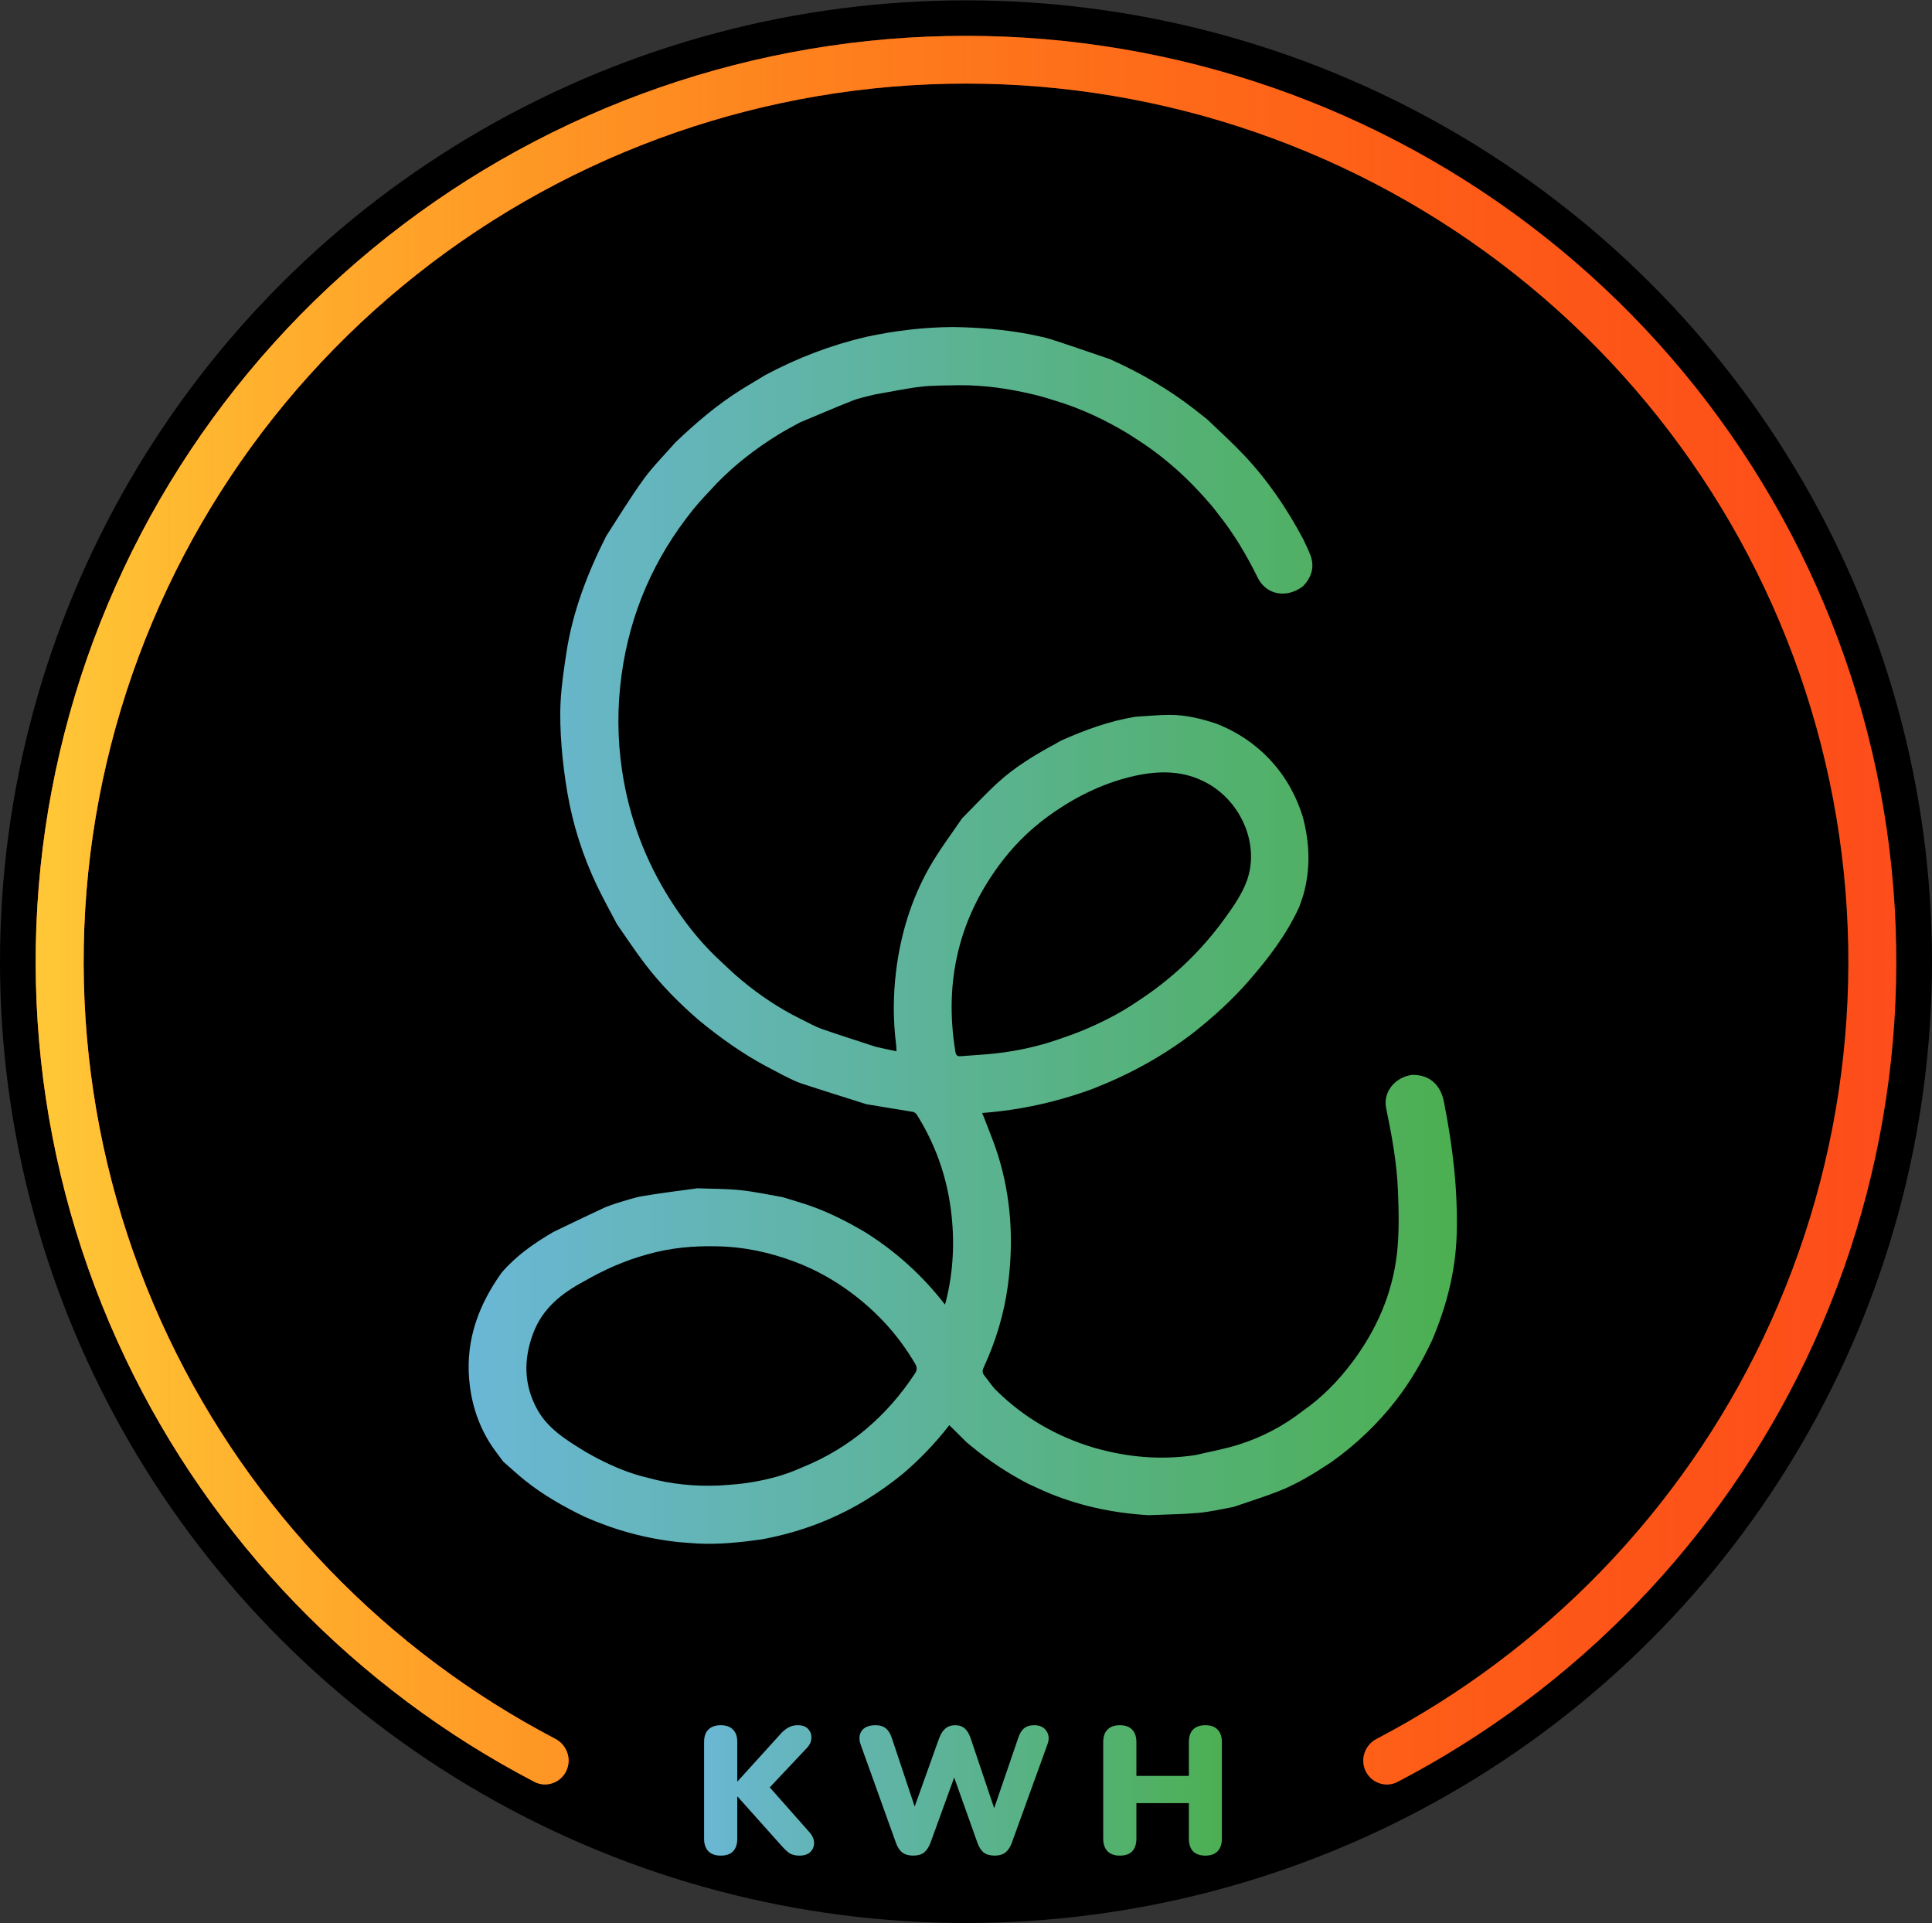 <?xml version="1.0" encoding="UTF-8" standalone="no"?>
<svg
   width="1950"
   height="1941"
   viewBox="0 0 1950 1941"
   fill="none"
   version="1.1"
   id="svg11"
   sodipodi:docname="GreenkWh_svg_logo.svg"
   inkscape:export-filename="GreenkWh_svg_logo.png"
   inkscape:export-xdpi="96"
   inkscape:export-ydpi="96"
   inkscape:version="1.4 (86a8ad7, 2024-10-11)"
   xmlns:inkscape="http://www.inkscape.org/namespaces/inkscape"
   xmlns:sodipodi="http://sodipodi.sourceforge.net/DTD/sodipodi-0.dtd"
   xmlns="http://www.w3.org/2000/svg"
   xmlns:svg="http://www.w3.org/2000/svg">
  <rect x="0" y="0" width="1950" height="1941" fill="#333333" stroke="none"/>
  <sodipodi:namedview
     id="namedview11"
     pagecolor="#ffffff"
     bordercolor="#000000"
     borderopacity="0.25"
     inkscape:showpageshadow="2"
     inkscape:pageopacity="0.0"
     inkscape:pagecheckerboard="0"
     inkscape:deskcolor="#d1d1d1"
     inkscape:zoom="0.41215868"
     inkscape:cx="974.13938"
     inkscape:cy="970.5"
     inkscape:window-width="1920"
     inkscape:window-height="1002"
     inkscape:window-x="-8"
     inkscape:window-y="-8"
     inkscape:window-maximized="1"
     inkscape:current-layer="svg11" />
  <ellipse
     cx="975"
     cy="970.5"
     rx="975"
     ry="970.147"
     fill="black"
     id="ellipse1" />
  <path
     d="M571.397 1787.46C565.514 1799.36 551.091 1804.3 539.313 1798.16C358.937 1704.16 213.943 1554.22 126.527 1370.76C35.674 1180.08 12.368 964.413 60.404 758.874C108.44 553.335 224.989 370.029 391.074 238.802C557.16 107.575 762.999 36.156 975.078 36.174C1187.16 36.191 1392.99 107.645 1559.05 238.899C1725.11 370.154 1841.63 553.479 1889.63 759.026C1937.63 964.574 1914.29 1180.24 1823.41 1370.9C1735.96 1554.35 1590.94 1704.26 1410.55 1798.24C1398.77 1804.37 1384.35 1799.43 1378.47 1787.52V1787.52C1372.55 1775.55 1377.52 1761.07 1389.35 1754.88C1559.85 1665.71 1696.92 1523.81 1779.65 1350.25C1865.85 1169.42 1887.99 964.879 1842.46 769.933C1796.94 574.986 1686.43 401.116 1528.93 276.63C1371.43 152.145 1176.22 84.377 975.074 84.36C773.933 84.344 578.709 152.079 421.189 276.538C263.669 400.997 153.131 574.85 107.573 769.788C62.014 964.727 84.118 1169.27 170.286 1350.12C252.988 1523.69 390.03 1665.62 560.515 1754.82C572.349 1761.01 577.313 1775.48 571.397 1787.46V1787.46Z"
     fill="url(#paint0_linear_23_430)"
     id="path1" />
  <path
     d="M571.397 1787.46C565.514 1799.36 551.091 1804.3 539.313 1798.16C358.937 1704.16 213.943 1554.22 126.527 1370.76C35.674 1180.08 12.368 964.413 60.404 758.874C108.44 553.335 224.989 370.029 391.074 238.802C557.16 107.575 762.999 36.156 975.078 36.174C1187.16 36.191 1392.99 107.645 1559.05 238.899C1725.11 370.154 1841.63 553.479 1889.63 759.026C1937.63 964.574 1914.29 1180.24 1823.41 1370.9C1735.96 1554.35 1590.94 1704.26 1410.55 1798.24C1398.77 1804.37 1384.35 1799.43 1378.47 1787.52V1787.52C1372.55 1775.55 1377.52 1761.07 1389.35 1754.88C1559.85 1665.71 1696.92 1523.81 1779.65 1350.25C1865.85 1169.42 1887.99 964.879 1842.46 769.933C1796.94 574.986 1686.43 401.116 1528.93 276.63C1371.43 152.145 1176.22 84.377 975.074 84.36C773.933 84.344 578.709 152.079 421.189 276.538C263.669 400.997 153.131 574.85 107.573 769.788C62.014 964.727 84.118 1169.27 170.286 1350.12C252.988 1523.69 390.03 1665.62 560.515 1754.82C572.349 1761.01 577.313 1775.48 571.397 1787.46V1787.46Z"
     fill="url(#paint1_linear_23_430)"
     id="path2" />
  <path
     d="M962.149 330.023C987.51 330.478 1012.28 332.357 1037.2 336.963C1045.47 338.75 1053.5 340.054 1061.16 342.517C1080.77 348.827 1100.21 355.653 1120.08 362.387C1150.73 376.033 1179.25 392.552 1205.46 412.946C1209.66 416.21 1213.77 419.576 1218.24 423.015C1230.84 435.062 1243.57 446.573 1255.32 459.004C1279.23 484.303 1298.73 512.829 1315.2 543.829C1317.87 549.46 1320.55 554.782 1322.63 560.331C1327.01 572.062 1323.98 582.297 1315.15 591.639C1298.49 604.266 1277.98 600.361 1269.41 582.937C1258.26 560.273 1245.49 538.686 1229.5 518.683C1227.11 515.516 1224.88 512.621 1222.52 509.836C1200.25 483.587 1175.02 460.695 1145.54 442.159C1142.93 440.427 1140.58 438.856 1138.16 437.402C1115.29 423.659 1091.34 412.312 1065.43 404.468C1058.29 402.288 1051.47 400.126 1044.54 398.446C1019.6 392.402 994.352 388.574 968.138 388.767C954.94 389.136 942.109 388.778 929.493 390.256C914.105 392.057 898.898 395.4 883.217 398.047C875.306 400.087 867.54 401.517 860.326 404.354C842.623 411.315 825.176 418.926 807.297 426.356C799.749 430.521 792.385 434.369 785.338 438.73C762.819 452.666 741.924 468.685 723.237 487.992C715.141 496.792 706.92 505.097 699.625 514.148C660.089 563.192 635.794 618.875 627.305 681.408C622.933 713.617 623.096 745.805 627.902 777.879C634.971 825.053 651.402 868.848 677.137 909.058C690.181 929.438 704.894 948.51 722.601 965.568C731.222 973.585 739.392 981.662 748.195 988.977C766.506 1004.19 786.144 1017.49 807.877 1028.17C815.303 1031.79 822.232 1035.85 829.67 1038.46C847.509 1044.72 865.588 1050.29 883.859 1056.38C890.884 1058.02 897.618 1059.43 904.813 1060.94C904.68 1058.17 904.719 1056.19 904.47 1054.24C901.289 1029.37 901.395 1004.53 904.484 979.651C909.062 942.771 919.707 907.734 938.006 875.45C947.724 858.305 959.758 842.472 971.023 825.859C983.135 813.742 994.531 801.334 1006.91 789.998C1024.49 773.904 1044.8 761.597 1066.06 750.188C1068.08 749.117 1069.67 747.954 1071.43 747.175C1095.34 736.588 1119.76 727.561 1146.14 723.312C1157.99 722.633 1169.4 721.42 1180.82 721.428C1196.86 721.441 1212.36 725.217 1227.83 730.333C1244.98 737.113 1260.2 746.381 1273.6 758.591C1293.37 776.596 1306.82 798.588 1314.83 824.006C1321.88 850.167 1322.95 876.397 1315.6 902.688C1314.45 906.832 1312.89 910.864 1311.21 915.552C1298.38 943.352 1280.41 966.836 1260.92 989.272C1243.94 1008.82 1224.86 1026.16 1204.32 1042.36C1173.27 1066.14 1139.56 1084.53 1103.1 1098.75C1066.87 1112.13 1029.87 1120.28 991.275 1123.18C992.145 1125.29 992.809 1126.78 993.383 1128.3C997.954 1140.42 1003.07 1152.38 1006.97 1164.72C1020.68 1208.13 1023.3 1252.57 1017.23 1297.49C1013.36 1326.16 1005.04 1353.69 992.843 1379.97C991.393 1383.09 991.327 1385.5 993.498 1388.16C997.598 1393.18 1001.09 1398.79 1005.67 1403.3C1033.48 1430.64 1066.26 1449.68 1104 1460.95C1137.62 1470.66 1171.35 1473.66 1206.12 1468.51C1221.25 1464.98 1236.21 1462.32 1250.57 1457.76C1273.83 1450.36 1295.31 1439.09 1314.68 1424.04C1334 1410.61 1350.28 1394.03 1364.4 1375.32C1389.15 1342.54 1405.33 1305.86 1409.97 1265.04C1412.34 1244.16 1411.81 1222.81 1410.98 1201.74C1409.86 1173.62 1404.8 1145.92 1399.07 1118.36C1395.71 1102.24 1407.68 1087.18 1425.22 1084.73C1444.39 1084.41 1454.31 1096.44 1457.34 1111.69C1466.15 1156.08 1471.62 1200.73 1470.25 1246.09C1469.13 1283.16 1459.96 1318.28 1445.44 1352.57C1435.36 1373.98 1423.75 1394.05 1409.48 1412.53C1390.78 1436.75 1368.87 1457.61 1343.72 1475.55C1326.28 1487.1 1308.71 1497.9 1289.42 1505.35C1274.9 1510.96 1259.99 1515.55 1244.93 1520.78C1232.85 1522.97 1221.16 1525.77 1209.32 1526.8C1192.79 1528.24 1176.14 1528.35 1159.08 1529.08C1121.71 1526.83 1086.11 1519.04 1052.21 1504.03C1047.21 1501.81 1042.3 1499.39 1036.99 1497.03C1017.15 1486.49 998.614 1474.55 981.555 1460.39C979.806 1458.94 978.062 1457.49 976.003 1455.88C969.936 1449.99 964.18 1444.25 958.147 1438.24C944.179 1456.26 928.635 1472.54 911.129 1487.41C887.91 1506.26 863.087 1521.83 835.832 1533.44C814.381 1542.58 792.19 1549.2 768.902 1553.48C747.213 1556.56 725.817 1558.75 704.23 1557.68C697.628 1557.35 691.044 1556.66 684.035 1556.17C651.254 1552.52 620.192 1544.05 590.069 1530.69C568.657 1520.32 548.352 1508.8 530.013 1494.14C522.529 1488.16 515.531 1481.57 508.018 1475.11C502.841 1468.07 497.483 1461.45 493.167 1454.21C481.565 1434.76 475.199 1413.62 473.447 1390.97C470.367 1351.14 483.393 1316.4 506.331 1284.3C521.067 1267.13 539.109 1254.64 558.46 1243.29C575.622 1234.98 592.546 1226.89 609.548 1218.96C613.278 1217.22 617.284 1216.07 621.81 1214.38C631.1 1211.73 639.619 1208.62 648.413 1207.12C666.73 1204.01 685.191 1201.75 704.061 1199.19C718.647 1199.78 732.841 1199.59 746.865 1201.03C761.199 1202.51 775.368 1205.59 789.958 1208.14C798.185 1210.7 806.117 1212.95 813.933 1215.55C834.953 1222.53 854.606 1232.45 873.893 1243.92C904.751 1263.42 931.183 1287.35 953.78 1316.52C954.294 1314.84 954.505 1314.23 954.66 1313.62C962.39 1282.92 963.8 1251.86 959.713 1220.54C955.217 1186.09 943.723 1154.09 925.213 1124.66C924.455 1123.46 922.808 1122.31 921.416 1122.08C905.862 1119.44 890.276 1116.99 874.388 1114.32C852.185 1107.22 830.235 1100.48 808.438 1093.27C801.958 1091.13 795.908 1087.69 789.44 1084.58C783.777 1081.5 778.3 1078.74 772.899 1075.85C748.856 1062.95 726.788 1047.15 705.506 1029.68C685.17 1012.18 666.657 993.313 650.584 972.225C640.828 959.426 632.001 945.918 622.757 932.728C615.839 919.469 608.477 906.419 602.096 892.906C588.115 863.296 578.18 832.287 572.668 800.002C570.02 784.496 567.988 768.826 566.791 753.146C565.645 738.114 565.027 722.922 565.848 707.891C566.741 691.551 569.156 675.254 571.618 659.046C577.942 617.415 592.823 578.635 611.865 540.962C624.484 521.499 636.351 501.863 649.794 483.373C659.221 470.406 670.797 459.001 681.561 446.617C702.222 426.891 723.658 408.586 747.651 393.499C755.794 388.378 764.153 383.601 772.638 378.398C804.916 361.145 838.544 348.347 874.247 339.942C903.322 333.727 932.312 330.19 962.149 330.023ZM589.8 1292.89C566.977 1305.06 547.536 1320.29 538.048 1345.79C528.254 1372.1 528.672 1397.69 542.245 1422.34C552.926 1441.74 571.265 1453.01 590.002 1464.56C594.646 1467.14 599.223 1469.85 603.946 1472.28C619.78 1480.42 636.143 1487.2 654.245 1491.46C677.288 1497.79 700.765 1500.11 725.532 1499.16C734.114 1498.45 742.747 1498.11 751.265 1496.93C768.517 1494.55 785.466 1490.77 802.354 1483.95C805.252 1482.72 808.139 1481.46 811.052 1480.26C858.425 1460.78 895.322 1428.82 923.392 1386.24C925.74 1382.68 925.846 1380.02 923.702 1376.34C907.174 1348.04 885.584 1324.31 859.359 1304.77C841.975 1291.81 823.228 1281.29 802.288 1273.35C777.236 1263.98 751.459 1258.25 723.688 1257.75C699.928 1257.14 676.488 1259.23 652.833 1266.03C630.834 1272.07 610.154 1281.19 589.8 1292.89ZM1064.82 818.871C1044.82 832.461 1027.24 848.718 1012.44 867.798C967.923 925.215 952.547 989.957 964.295 1061.44C964.902 1065.14 966.313 1066.18 969.773 1065.88C981.87 1064.85 994.026 1064.37 1006.07 1062.95C1026.74 1060.51 1047.06 1056.25 1067.5 1049.18C1075.32 1046.36 1083.26 1043.84 1090.93 1040.67C1110.48 1032.6 1129.39 1023.27 1147.46 1010.96C1181.95 988.669 1211.41 960.914 1235.53 927.763C1244.18 915.871 1253.01 903.372 1258.13 889.784C1271.81 853.516 1253.55 809.652 1218.35 790.287C1195.19 777.539 1170.66 777.339 1144.82 783.073C1115.99 789.61 1089.76 801.934 1064.82 818.871Z"
     fill="url(#paint2_linear_23_430)"
     id="path3" />
  <path
     d="M727.392 1872.64C722.053 1872.64 717.928 1871.18 715.016 1868.27C712.104 1865.24 710.648 1861.05 710.648 1855.71V1757.98C710.648 1752.4 712.104 1748.21 715.016 1745.42C717.928 1742.51 722.053 1741.05 727.392 1741.05C732.852 1741.05 736.977 1742.51 739.768 1745.42C742.68 1748.21 744.136 1752.4 744.136 1757.98V1797.65H744.5L788.726 1748.88C791.031 1746.45 793.458 1744.57 796.006 1743.24C798.675 1741.78 801.648 1741.05 804.924 1741.05C810.02 1741.05 813.66 1742.39 815.844 1745.06C818.149 1747.6 819.181 1750.64 818.938 1754.16C818.817 1757.55 817.421 1760.71 814.752 1763.62L770.708 1810.39V1796.74L816.936 1848.98C820.091 1852.5 821.668 1856.14 821.668 1859.9C821.668 1863.54 820.394 1866.57 817.846 1869C815.419 1871.42 811.779 1872.64 806.926 1872.64C802.801 1872.64 799.464 1871.85 796.916 1870.27C794.489 1868.57 791.82 1866.09 788.908 1862.81L744.5 1813.12H744.136V1855.71C744.136 1861.05 742.741 1865.24 739.95 1868.27C737.159 1871.18 732.973 1872.64 727.392 1872.64ZM921.686 1872.64C917.196 1872.64 913.556 1871.61 910.766 1869.54C907.975 1867.36 905.791 1864.02 904.214 1859.53L868.724 1760.71C866.782 1755.25 867.086 1750.64 869.634 1746.88C872.303 1742.99 876.974 1741.05 883.648 1741.05C888.137 1741.05 891.656 1742.14 894.204 1744.33C896.752 1746.39 898.754 1749.67 900.21 1754.16L927.328 1835.51H918.774L947.894 1754.16C949.592 1749.67 951.716 1746.39 954.264 1744.33C956.812 1742.14 960.088 1741.05 964.092 1741.05C968.096 1741.05 971.311 1742.14 973.738 1744.33C976.164 1746.39 978.166 1749.73 979.744 1754.34L1007.04 1835.51H999.764L1027.61 1754.16C1029.07 1749.67 1031.01 1746.39 1033.43 1744.33C1035.98 1742.14 1039.5 1741.05 1043.99 1741.05C1049.57 1741.05 1053.64 1742.99 1056.18 1746.88C1058.85 1750.64 1059.16 1755.25 1057.09 1760.71L1021.24 1859.72C1019.66 1864.08 1017.48 1867.36 1014.69 1869.54C1012.02 1871.61 1008.44 1872.64 1003.95 1872.64C999.339 1872.64 995.638 1871.61 992.848 1869.54C990.178 1867.36 988.055 1864.02 986.478 1859.53L960.816 1787.46H965.366L939.158 1859.72C937.459 1864.08 935.275 1867.36 932.606 1869.54C929.936 1871.61 926.296 1872.64 921.686 1872.64ZM1130.24 1872.64C1124.91 1872.64 1120.78 1871.18 1117.87 1868.27C1114.96 1865.24 1113.5 1860.99 1113.5 1855.53V1758.16C1113.5 1752.58 1114.96 1748.33 1117.87 1745.42C1120.78 1742.51 1124.91 1741.05 1130.24 1741.05C1135.7 1741.05 1139.83 1742.51 1142.62 1745.42C1145.53 1748.33 1146.99 1752.58 1146.99 1758.16V1792.19H1199.95V1758.16C1199.95 1752.58 1201.35 1748.33 1204.14 1745.42C1207.05 1742.51 1211.23 1741.05 1216.69 1741.05C1222.03 1741.05 1226.1 1742.51 1228.89 1745.42C1231.8 1748.33 1233.26 1752.58 1233.26 1758.16V1855.53C1233.26 1860.99 1231.8 1865.24 1228.89 1868.27C1226.1 1871.18 1222.03 1872.64 1216.69 1872.64C1211.23 1872.64 1207.05 1871.18 1204.14 1868.27C1201.35 1865.24 1199.95 1860.99 1199.95 1855.53V1819.68H1146.99V1855.53C1146.99 1860.99 1145.59 1865.24 1142.8 1868.27C1140.01 1871.18 1135.83 1872.64 1130.24 1872.64Z"
     fill="url(#paint3_linear_23_430)"
     id="path4" />
  <defs
     id="defs11">
    <linearGradient
       id="paint0_linear_23_430"
       x1="36"
       y1="970.5"
       x2="1914"
       y2="970.5"
       gradientUnits="userSpaceOnUse">
      <stop
         stop-color="#FFFF72"
         id="stop4" />
      <stop
         offset="0"
         stop-color="#FD4D1B"
         id="stop5" />
    </linearGradient>
    <linearGradient
       id="paint1_linear_23_430"
       x1="36"
       y1="970.5"
       x2="1914"
       y2="970.5"
       gradientUnits="userSpaceOnUse">
      <stop
         stop-color="#FFC837"
         id="stop6" />
      <stop
         offset="1"
         stop-color="#FF7800"
         stop-opacity="0"
         id="stop7" />
    </linearGradient>
    <linearGradient
       id="paint2_linear_23_430"
       x1="1470.46"
       y1="943.99"
       x2="473"
       y2="943.99"
       gradientUnits="userSpaceOnUse">
      <stop
         stop-color="#4CAF50"
         id="stop8" />
      <stop
         offset="1"
         stop-color="#6AB7D6"
         id="stop9" />
    </linearGradient>
    <linearGradient
       id="paint3_linear_23_430"
       x1="1245"
       y1="1811"
       x2="699"
       y2="1811"
       gradientUnits="userSpaceOnUse">
      <stop
         stop-color="#4CAF50"
         id="stop10" />
      <stop
         offset="1"
         stop-color="#6AB7D6"
         id="stop11" />
    </linearGradient>
  </defs>
</svg>
